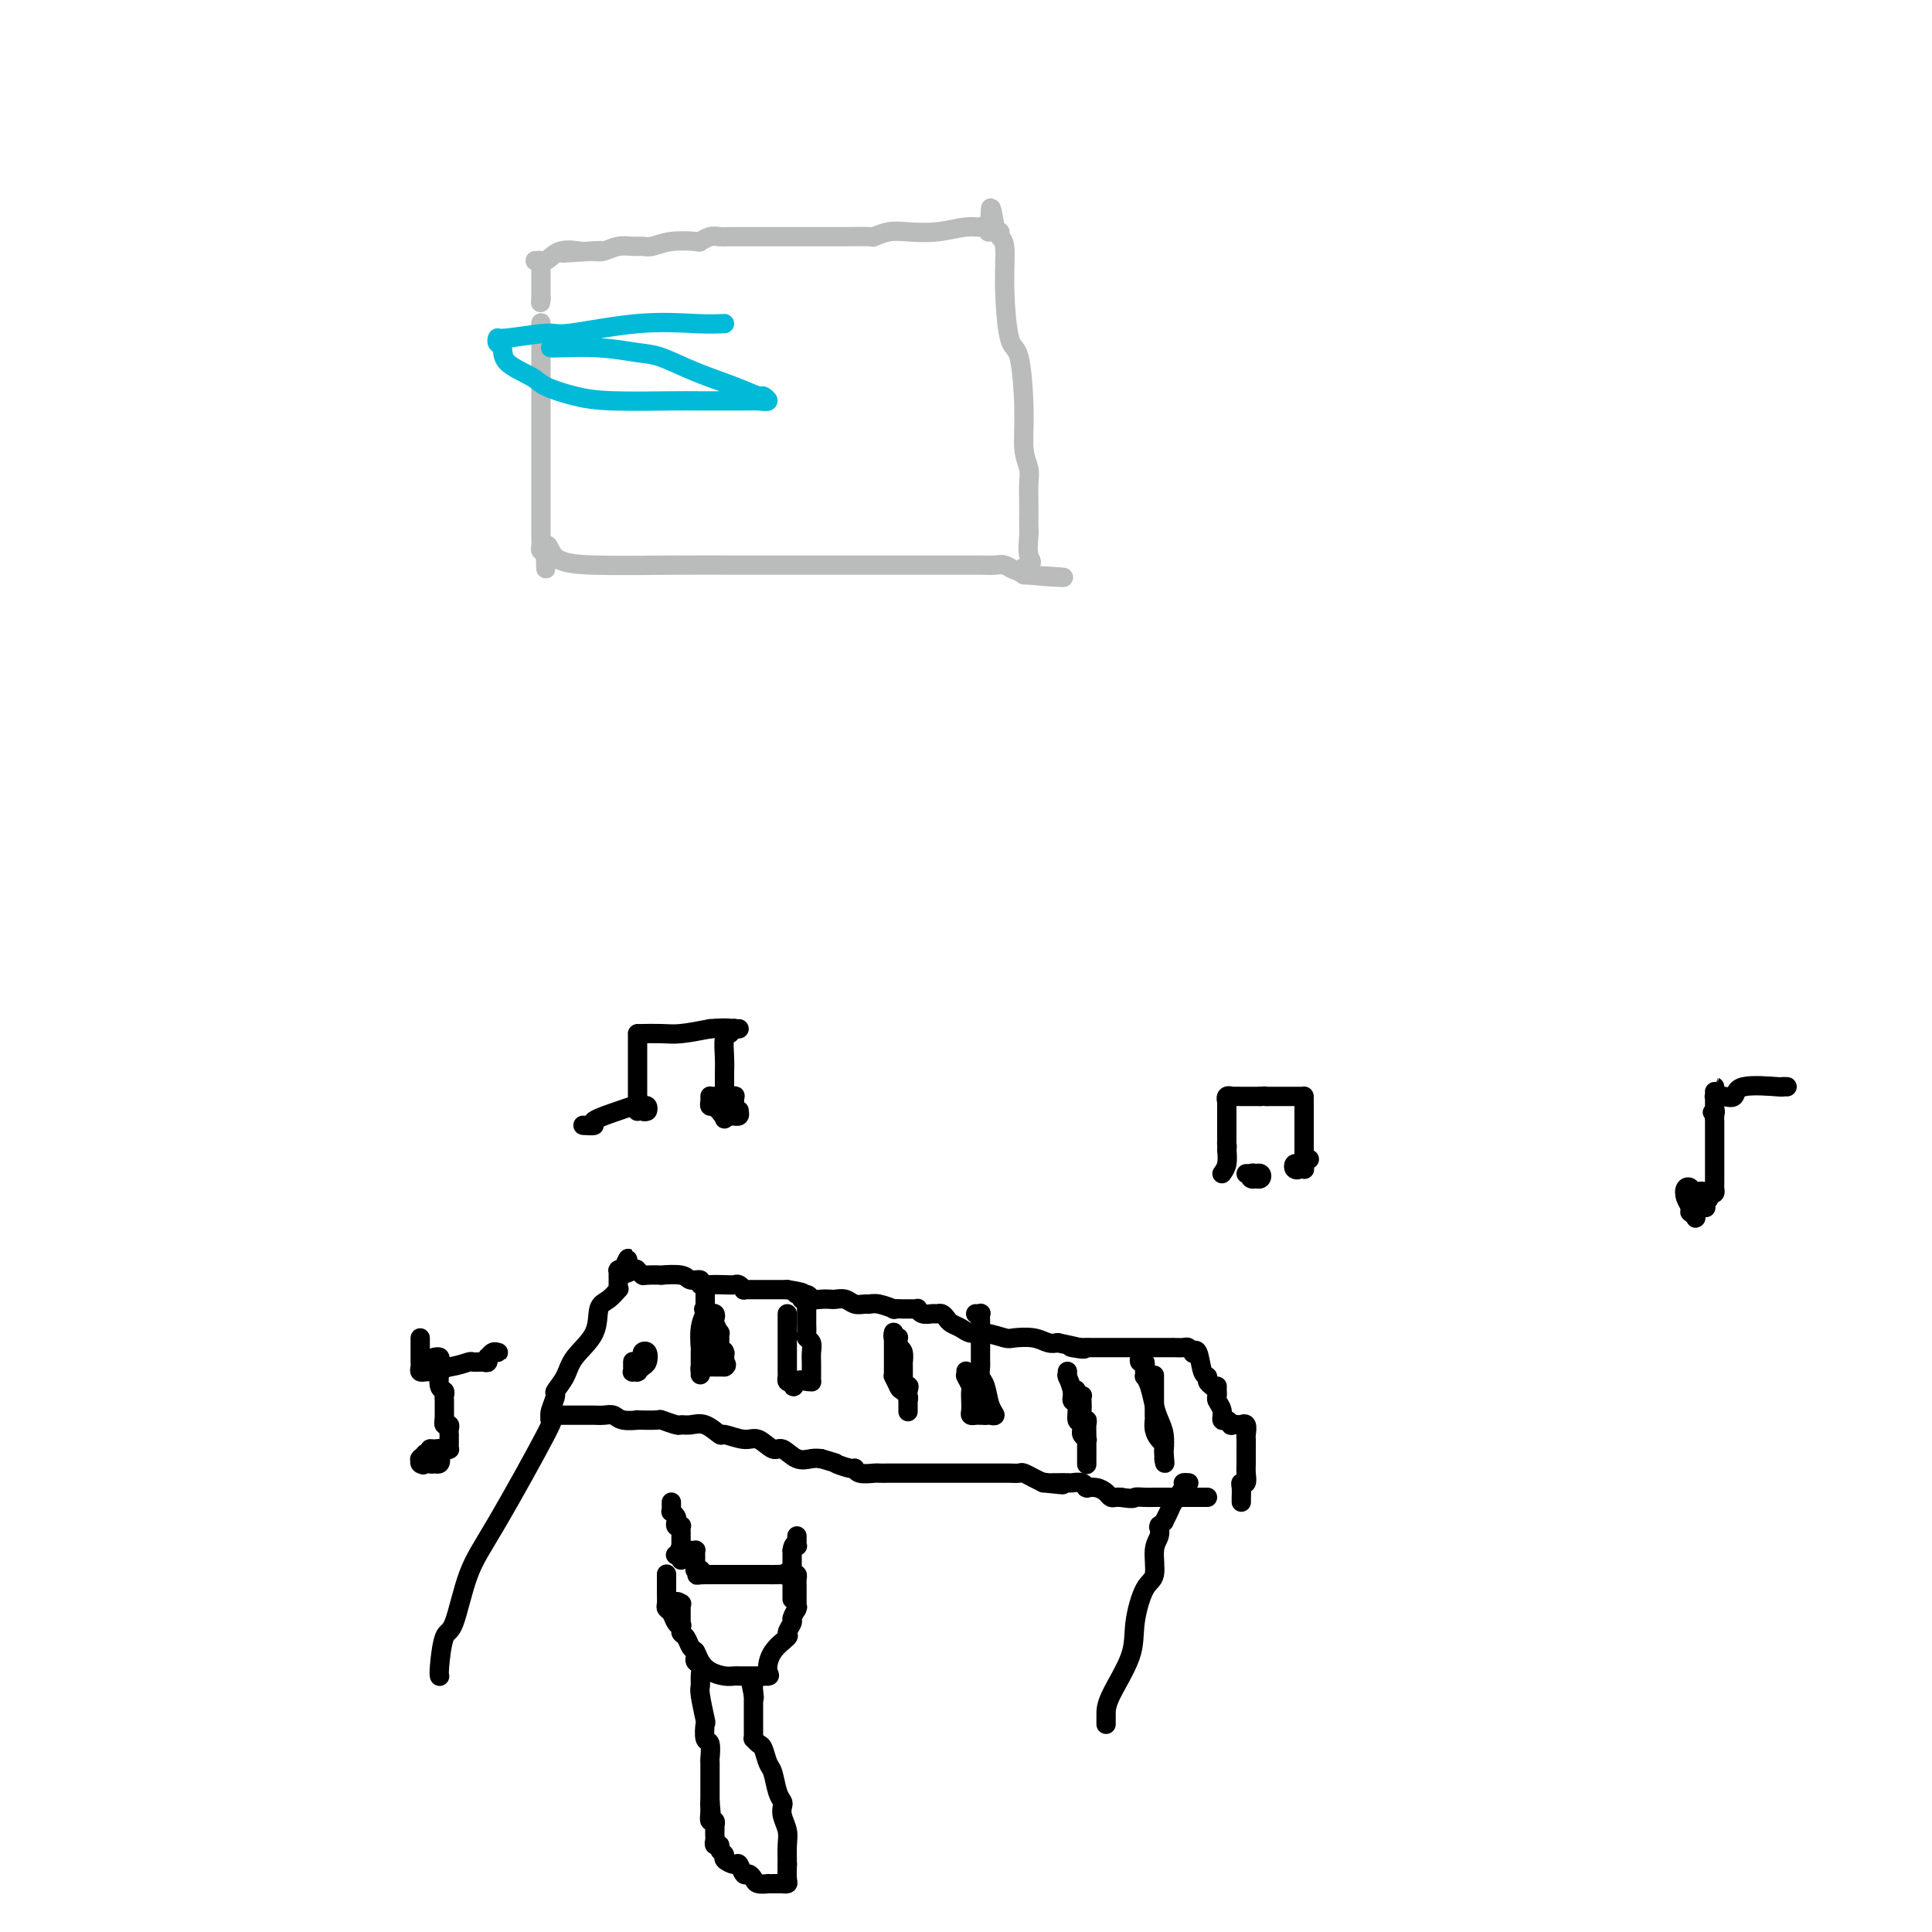 <svg viewBox='0 0 400 400' version='1.1' xmlns='http://www.w3.org/2000/svg' xmlns:xlink='http://www.w3.org/1999/xlink'><g fill='none' stroke='#000000' stroke-width='4' stroke-linecap='round' stroke-linejoin='round'><path d='M91,347c0.019,0.051 0.037,0.102 0,0c-0.037,-0.102 -0.130,-0.355 0,-2c0.130,-1.645 0.485,-4.680 1,-6c0.515,-1.320 1.192,-0.923 2,-3c0.808,-2.077 1.747,-6.627 3,-10c1.253,-3.373 2.819,-5.570 6,-11c3.181,-5.430 7.976,-14.095 10,-18c2.024,-3.905 1.276,-3.051 1,-3c-0.276,0.051 -0.079,-0.700 0,-1c0.079,-0.300 0.039,-0.150 0,0'/><path d='M229,357c0.003,-0.592 0.006,-1.185 0,-2c-0.006,-0.815 -0.022,-1.854 1,-4c1.022,-2.146 3.082,-5.400 4,-8c0.918,-2.600 0.695,-4.544 1,-7c0.305,-2.456 1.139,-5.422 2,-7c0.861,-1.578 1.748,-1.768 2,-3c0.252,-1.232 -0.130,-3.506 0,-5c0.130,-1.494 0.771,-2.208 1,-3c0.229,-0.792 0.046,-1.660 0,-2c-0.046,-0.340 0.043,-0.150 0,0c-0.043,0.150 -0.220,0.260 0,0c0.220,-0.260 0.837,-0.889 1,-1c0.163,-0.111 -0.129,0.296 0,0c0.129,-0.296 0.679,-1.295 1,-2c0.321,-0.705 0.412,-1.117 1,-2c0.588,-0.883 1.673,-2.237 2,-3c0.327,-0.763 -0.104,-0.936 0,-1c0.104,-0.064 0.744,-0.018 1,0c0.256,0.018 0.128,0.009 0,0'/><path d='M114,294c0.000,0.000 0.100,0.100 0.1,0.1'/><path d='M114,293c-0.098,-0.000 -0.196,-0.000 0,0c0.196,0.000 0.685,0.000 1,0c0.315,-0.000 0.454,-0.000 1,0c0.546,0.000 1.497,0.000 2,0c0.503,-0.000 0.558,-0.001 1,0c0.442,0.001 1.271,0.004 2,0c0.729,-0.004 1.356,-0.015 2,0c0.644,0.015 1.303,0.057 2,0c0.697,-0.057 1.431,-0.211 2,0c0.569,0.211 0.973,0.788 2,1c1.027,0.212 2.678,0.061 3,0c0.322,-0.061 -0.686,-0.031 0,0c0.686,0.031 3.065,0.061 4,0c0.935,-0.061 0.427,-0.215 1,0c0.573,0.215 2.228,0.797 3,1c0.772,0.203 0.662,0.025 1,0c0.338,-0.025 1.122,0.103 2,0c0.878,-0.103 1.848,-0.436 3,0c1.152,0.436 2.487,1.642 3,2c0.513,0.358 0.206,-0.130 1,0c0.794,0.130 2.691,0.880 4,1c1.309,0.120 2.031,-0.388 3,0c0.969,0.388 2.185,1.673 3,2c0.815,0.327 1.229,-0.304 2,0c0.771,0.304 1.900,1.543 3,2c1.100,0.457 2.171,0.130 3,0c0.829,-0.130 1.414,-0.065 2,0'/><path d='M170,302c4.225,1.244 2.789,0.855 3,1c0.211,0.145 2.069,0.823 3,1c0.931,0.177 0.935,-0.149 1,0c0.065,0.149 0.192,0.772 1,1c0.808,0.228 2.299,0.061 3,0c0.701,-0.061 0.613,-0.016 1,0c0.387,0.016 1.251,0.004 2,0c0.749,-0.004 1.385,-0.001 2,0c0.615,0.001 1.210,0.000 2,0c0.790,-0.000 1.774,-0.000 2,0c0.226,0.000 -0.305,0.000 0,0c0.305,-0.000 1.448,-0.000 2,0c0.552,0.000 0.515,0.000 1,0c0.485,-0.000 1.492,-0.000 2,0c0.508,0.000 0.516,0.000 1,0c0.484,-0.000 1.443,0.000 2,0c0.557,-0.000 0.713,-0.000 1,0c0.287,0.000 0.706,0.000 1,0c0.294,-0.000 0.464,-0.000 1,0c0.536,0.000 1.439,0.000 2,0c0.561,-0.000 0.779,-0.000 1,0c0.221,0.000 0.445,0.000 1,0c0.555,-0.000 1.443,-0.001 2,0c0.557,0.001 0.784,0.004 1,0c0.216,-0.004 0.421,-0.016 1,0c0.579,0.016 1.534,0.060 2,0c0.466,-0.060 0.445,-0.222 1,0c0.555,0.222 1.688,0.829 2,1c0.312,0.171 -0.197,-0.094 0,0c0.197,0.094 1.098,0.547 2,1'/><path d='M216,307c7.354,0.774 2.739,0.207 1,0c-1.739,-0.207 -0.603,-0.056 0,0c0.603,0.056 0.671,0.015 1,0c0.329,-0.015 0.918,-0.005 1,0c0.082,0.005 -0.342,0.005 0,0c0.342,-0.005 1.451,-0.016 2,0c0.549,0.016 0.538,0.057 1,0c0.462,-0.057 1.398,-0.212 2,0c0.602,0.212 0.872,0.792 1,1c0.128,0.208 0.114,0.046 0,0c-0.114,-0.046 -0.329,0.026 0,0c0.329,-0.026 1.201,-0.151 2,0c0.799,0.151 1.523,0.576 2,1c0.477,0.424 0.705,0.845 1,1c0.295,0.155 0.656,0.044 1,0c0.344,-0.044 0.672,-0.022 1,0'/><path d='M232,310c3.062,0.464 2.718,0.124 3,0c0.282,-0.124 1.190,-0.033 2,0c0.810,0.033 1.523,0.009 2,0c0.477,-0.009 0.719,-0.002 1,0c0.281,0.002 0.600,0.001 1,0c0.400,-0.001 0.881,-0.000 1,0c0.119,0.000 -0.123,0.000 0,0c0.123,-0.000 0.610,-0.000 1,0c0.390,0.000 0.683,0.000 1,0c0.317,-0.000 0.659,-0.000 1,0c0.341,0.000 0.683,0.000 1,0c0.317,-0.000 0.611,-0.000 1,0c0.389,0.000 0.875,0.000 1,0c0.125,-0.000 -0.111,-0.000 0,0c0.111,0.000 0.568,0.000 1,0c0.432,-0.000 0.838,-0.000 1,0c0.162,0.000 0.081,0.000 0,0'/><path d='M114,294c0.034,-0.397 0.068,-0.794 0,-1c-0.068,-0.206 -0.239,-0.220 0,-1c0.239,-0.780 0.888,-2.324 1,-3c0.112,-0.676 -0.311,-0.482 0,-1c0.311,-0.518 1.357,-1.748 2,-3c0.643,-1.252 0.884,-2.525 2,-4c1.116,-1.475 3.108,-3.151 4,-5c0.892,-1.849 0.684,-3.870 1,-5c0.316,-1.130 1.157,-1.368 2,-2c0.843,-0.632 1.690,-1.657 2,-2c0.310,-0.343 0.083,-0.005 0,0c-0.083,0.005 -0.022,-0.324 0,-1c0.022,-0.676 0.005,-1.698 0,-2c-0.005,-0.302 0.001,0.115 0,0c-0.001,-0.115 -0.011,-0.763 0,-1c0.011,-0.237 0.041,-0.064 0,0c-0.041,0.064 -0.155,0.018 0,0c0.155,-0.018 0.577,-0.009 1,0'/><path d='M129,263c2.211,-4.800 0.239,-1.300 0,0c-0.239,1.300 1.255,0.401 2,0c0.745,-0.401 0.742,-0.303 1,0c0.258,0.303 0.776,0.812 1,1c0.224,0.188 0.153,0.054 1,0c0.847,-0.054 2.613,-0.030 3,0c0.387,0.030 -0.605,0.064 0,0c0.605,-0.064 2.808,-0.227 4,0c1.192,0.227 1.372,0.845 2,1c0.628,0.155 1.702,-0.154 2,0c0.298,0.154 -0.180,0.772 0,1c0.180,0.228 1.019,0.065 2,0c0.981,-0.065 2.104,-0.031 3,0c0.896,0.031 1.565,0.061 2,0c0.435,-0.061 0.637,-0.212 1,0c0.363,0.212 0.888,0.789 1,1c0.112,0.211 -0.187,0.057 0,0c0.187,-0.057 0.861,-0.015 1,0c0.139,0.015 -0.256,0.004 0,0c0.256,-0.004 1.164,-0.001 2,0c0.836,0.001 1.600,0.000 2,0c0.400,-0.000 0.437,-0.000 1,0c0.563,0.000 1.652,0.000 2,0c0.348,-0.000 -0.043,-0.000 0,0c0.043,0.000 0.522,0.000 1,0'/><path d='M163,267c5.601,0.862 2.604,1.015 2,1c-0.604,-0.015 1.185,-0.200 2,0c0.815,0.200 0.655,0.785 1,1c0.345,0.215 1.194,0.062 2,0c0.806,-0.062 1.568,-0.031 2,0c0.432,0.031 0.535,0.061 1,0c0.465,-0.061 1.292,-0.214 2,0c0.708,0.214 1.298,0.793 2,1c0.702,0.207 1.517,0.041 2,0c0.483,-0.041 0.633,0.041 1,0c0.367,-0.041 0.952,-0.207 2,0c1.048,0.207 2.558,0.788 3,1c0.442,0.212 -0.183,0.056 0,0c0.183,-0.056 1.175,-0.011 2,0c0.825,0.011 1.482,-0.011 2,0c0.518,0.011 0.898,0.056 1,0c0.102,-0.056 -0.075,-0.212 0,0c0.075,0.212 0.402,0.792 1,1c0.598,0.208 1.469,0.045 2,0c0.531,-0.045 0.723,0.029 1,0c0.277,-0.029 0.640,-0.161 1,0c0.360,0.161 0.717,0.617 1,1c0.283,0.383 0.492,0.695 1,1c0.508,0.305 1.313,0.604 2,1c0.687,0.396 1.254,0.890 2,1c0.746,0.110 1.670,-0.163 3,0c1.330,0.163 3.066,0.762 4,1c0.934,0.238 1.065,0.115 2,0c0.935,-0.115 2.675,-0.223 4,0c1.325,0.223 2.236,0.778 3,1c0.764,0.222 1.382,0.111 2,0'/><path d='M219,278c9.214,1.928 4.250,1.249 3,1c-1.250,-0.249 1.214,-0.067 2,0c0.786,0.067 -0.106,0.018 0,0c0.106,-0.018 1.211,-0.005 2,0c0.789,0.005 1.263,0.001 2,0c0.737,-0.001 1.738,-0.000 2,0c0.262,0.000 -0.214,0.000 0,0c0.214,-0.000 1.118,-0.000 2,0c0.882,0.000 1.742,0.000 2,0c0.258,-0.000 -0.086,-0.000 0,0c0.086,0.000 0.600,0.000 1,0c0.400,-0.000 0.684,-0.000 1,0c0.316,0.000 0.662,-0.000 1,0c0.338,0.000 0.668,0.000 1,0c0.332,-0.000 0.667,-0.000 1,0c0.333,0.000 0.664,0.000 1,0c0.336,-0.000 0.677,-0.000 1,0c0.323,0.000 0.629,0.000 1,0c0.371,-0.000 0.806,-0.001 1,0c0.194,0.001 0.147,0.004 0,0c-0.147,-0.004 -0.394,-0.014 0,0c0.394,0.014 1.429,0.052 2,0c0.571,-0.052 0.677,-0.196 1,0c0.323,0.196 0.861,0.731 1,1c0.139,0.269 -0.121,0.271 0,0c0.121,-0.271 0.624,-0.816 1,0c0.376,0.816 0.627,2.992 1,4c0.373,1.008 0.870,0.848 1,1c0.130,0.152 -0.106,0.615 0,1c0.106,0.385 0.553,0.693 1,1'/><path d='M251,287c1.001,1.191 1.004,0.167 1,0c-0.004,-0.167 -0.016,0.523 0,1c0.016,0.477 0.059,0.740 0,1c-0.059,0.260 -0.222,0.518 0,1c0.222,0.482 0.828,1.187 1,2c0.172,0.813 -0.090,1.734 0,2c0.090,0.266 0.531,-0.124 1,0c0.469,0.124 0.967,0.764 1,1c0.033,0.236 -0.397,0.070 0,0c0.397,-0.070 1.623,-0.045 2,0c0.377,0.045 -0.095,0.108 0,0c0.095,-0.108 0.758,-0.387 1,0c0.242,0.387 0.065,1.440 0,2c-0.065,0.560 -0.016,0.627 0,1c0.016,0.373 0.001,1.052 0,2c-0.001,0.948 0.014,2.165 0,3c-0.014,0.835 -0.056,1.288 0,2c0.056,0.712 0.211,1.683 0,2c-0.211,0.317 -0.789,-0.020 -1,0c-0.211,0.020 -0.057,0.398 0,1c0.057,0.602 0.015,1.429 0,2c-0.015,0.571 -0.004,0.884 0,1c0.004,0.116 0.001,0.033 0,0c-0.001,-0.033 -0.001,-0.017 0,0'/><path d='M138,326c-0.000,-0.090 -0.000,-0.180 0,0c0.000,0.180 0.000,0.629 0,1c-0.000,0.371 -0.001,0.663 0,1c0.001,0.337 0.003,0.719 0,1c-0.003,0.281 -0.012,0.460 0,1c0.012,0.540 0.046,1.440 0,2c-0.046,0.560 -0.171,0.780 0,1c0.171,0.220 0.637,0.439 1,1c0.363,0.561 0.622,1.464 1,2c0.378,0.536 0.875,0.706 1,1c0.125,0.294 -0.122,0.711 0,1c0.122,0.289 0.612,0.448 1,1c0.388,0.552 0.674,1.497 1,2c0.326,0.503 0.693,0.566 1,1c0.307,0.434 0.555,1.241 1,2c0.445,0.759 1.089,1.471 2,2c0.911,0.529 2.089,0.874 3,1c0.911,0.126 1.553,0.034 2,0c0.447,-0.034 0.698,-0.009 1,0c0.302,0.009 0.655,0.002 1,0c0.345,-0.002 0.684,-0.001 1,0c0.316,0.001 0.611,0.000 1,0c0.389,-0.000 0.874,-0.000 1,0c0.126,0.000 -0.107,0.000 0,0c0.107,-0.000 0.553,-0.000 1,0'/><path d='M158,347c1.918,0.124 1.211,-0.065 1,-1c-0.211,-0.935 0.072,-2.617 1,-4c0.928,-1.383 2.501,-2.469 3,-3c0.499,-0.531 -0.077,-0.507 0,-1c0.077,-0.493 0.805,-1.504 1,-2c0.195,-0.496 -0.144,-0.478 0,-1c0.144,-0.522 0.771,-1.582 1,-2c0.229,-0.418 0.062,-0.192 0,0c-0.062,0.192 -0.017,0.350 0,0c0.017,-0.350 0.005,-1.208 0,-2c-0.005,-0.792 -0.004,-1.519 0,-2c0.004,-0.481 0.012,-0.717 0,-1c-0.012,-0.283 -0.045,-0.612 0,-1c0.045,-0.388 0.166,-0.835 0,-1c-0.166,-0.165 -0.619,-0.047 -1,0c-0.381,0.047 -0.691,0.024 -1,0'/><path d='M163,326c-0.256,-1.083 0.105,-0.290 0,0c-0.105,0.290 -0.677,0.078 -1,0c-0.323,-0.078 -0.397,-0.021 -1,0c-0.603,0.021 -1.734,0.006 -2,0c-0.266,-0.006 0.332,-0.001 0,0c-0.332,0.001 -1.596,0.000 -2,0c-0.404,-0.000 0.050,-0.000 0,0c-0.050,0.000 -0.605,0.000 -1,0c-0.395,-0.000 -0.629,-0.000 -1,0c-0.371,0.000 -0.877,0.000 -1,0c-0.123,-0.000 0.139,-0.000 0,0c-0.139,0.000 -0.677,0.000 -1,0c-0.323,-0.000 -0.430,-0.000 -1,0c-0.570,0.000 -1.602,0.000 -2,0c-0.398,-0.000 -0.162,-0.000 0,0c0.162,0.000 0.250,0.000 0,0c-0.250,-0.000 -0.837,-0.000 -1,0c-0.163,0.000 0.097,0.000 0,0c-0.097,-0.000 -0.552,-0.000 -1,0c-0.448,0.000 -0.890,0.000 -1,0c-0.110,-0.000 0.111,-0.000 0,0c-0.111,0.000 -0.556,0.000 -1,0'/><path d='M146,326c-2.858,0.061 -1.502,0.212 -1,0c0.502,-0.212 0.148,-0.788 0,-1c-0.148,-0.212 -0.092,-0.059 0,0c0.092,0.059 0.221,0.026 0,0c-0.221,-0.026 -0.791,-0.045 -1,0c-0.209,0.045 -0.056,0.153 0,0c0.056,-0.153 0.015,-0.567 0,-1c-0.015,-0.433 -0.003,-0.887 0,-1c0.003,-0.113 -0.002,0.113 0,0c0.002,-0.113 0.011,-0.566 0,-1c-0.011,-0.434 -0.040,-0.848 0,-1c0.040,-0.152 0.151,-0.041 0,0c-0.151,0.041 -0.562,0.011 -1,0c-0.438,-0.011 -0.901,-0.003 -1,0c-0.099,0.003 0.166,0.001 0,0c-0.166,-0.001 -0.762,-0.000 -1,0c-0.238,0.000 -0.119,0.000 0,0'/><path d='M141,321c-0.714,-0.548 0.000,0.583 0,1c0.000,0.417 -0.714,0.119 -1,0c-0.286,-0.119 -0.143,-0.060 0,0'/><path d='M164,331c0.000,0.080 0.000,0.161 0,0c0.000,-0.161 0.000,-0.563 0,-1c-0.000,-0.437 0.000,-0.908 0,-1c0.000,-0.092 0.000,0.196 0,0c0.000,-0.196 0.000,-0.876 0,-1c0.000,-0.124 -0.000,0.307 0,0c0.000,-0.307 0.000,-1.353 0,-2c0.000,-0.647 0.000,-0.895 0,-1c0.000,-0.105 0.000,-0.066 0,0c0.000,0.066 0.000,0.158 0,0c0.000,-0.158 0.000,-0.568 0,-1c0.000,-0.432 0.000,-0.886 0,-1c0.000,-0.114 0.000,0.114 0,0c0.000,-0.114 0.000,-0.569 0,-1c0.000,-0.431 0.000,-0.837 0,-1c-0.000,-0.163 0.000,-0.081 0,0'/><path d='M164,321c0.226,-1.770 0.793,-1.196 1,-1c0.207,0.196 0.056,0.014 0,0c-0.056,-0.014 -0.015,0.141 0,0c0.015,-0.141 0.004,-0.576 0,-1c-0.004,-0.424 -0.001,-0.835 0,-1c0.001,-0.165 0.001,-0.082 0,0'/><path d='M141,323c0.000,-0.325 0.000,-0.650 0,-1c-0.000,-0.350 -0.000,-0.724 0,-1c0.000,-0.276 0.001,-0.452 0,-1c-0.001,-0.548 -0.004,-1.466 0,-2c0.004,-0.534 0.015,-0.682 0,-1c-0.015,-0.318 -0.056,-0.806 0,-1c0.056,-0.194 0.207,-0.094 0,0c-0.207,0.094 -0.774,0.184 -1,0c-0.226,-0.184 -0.113,-0.640 0,-1c0.113,-0.360 0.226,-0.622 0,-1c-0.226,-0.378 -0.793,-0.872 -1,-1c-0.207,-0.128 -0.056,0.109 0,0c0.056,-0.109 0.015,-0.565 0,-1c-0.015,-0.435 -0.004,-0.848 0,-1c0.004,-0.152 0.001,-0.043 0,0c-0.001,0.043 -0.001,0.022 0,0'/><path d='M146,267c-0.002,-0.275 -0.004,-0.550 0,0c0.004,0.550 0.015,1.924 0,3c-0.015,1.076 -0.057,1.855 0,2c0.057,0.145 0.211,-0.343 0,0c-0.211,0.343 -0.789,1.516 -1,3c-0.211,1.484 -0.057,3.278 0,4c0.057,0.722 0.015,0.371 0,1c-0.015,0.629 -0.004,2.236 0,3c0.004,0.764 0.000,0.684 0,1c-0.000,0.316 0.003,1.027 0,1c-0.003,-0.027 -0.012,-0.792 0,-1c0.012,-0.208 0.045,0.140 0,0c-0.045,-0.140 -0.167,-0.770 0,-1c0.167,-0.230 0.622,-0.062 1,0c0.378,0.062 0.679,0.017 1,0c0.321,-0.017 0.663,-0.004 1,0c0.337,0.004 0.668,0.001 1,0c0.332,-0.001 0.666,-0.001 1,0'/><path d='M150,283c0.774,-0.259 0.208,-0.906 0,-1c-0.208,-0.094 -0.060,0.364 0,0c0.060,-0.364 0.030,-1.549 0,-2c-0.030,-0.451 -0.061,-0.167 0,0c0.061,0.167 0.213,0.218 0,0c-0.213,-0.218 -0.793,-0.706 -1,-1c-0.207,-0.294 -0.042,-0.393 0,-1c0.042,-0.607 -0.040,-1.722 0,-2c0.040,-0.278 0.203,0.279 0,0c-0.203,-0.279 -0.773,-1.395 -1,-2c-0.227,-0.605 -0.113,-0.698 0,-1c0.113,-0.302 0.224,-0.813 0,-1c-0.224,-0.187 -0.782,-0.050 -1,0c-0.218,0.050 -0.097,0.013 0,0c0.097,-0.013 0.171,-0.004 0,0c-0.171,0.004 -0.585,0.002 -1,0'/><path d='M146,272c-0.619,-1.744 -0.166,-0.604 0,0c0.166,0.604 0.044,0.671 0,1c-0.044,0.329 -0.012,0.919 0,1c0.012,0.081 0.003,-0.347 0,0c-0.003,0.347 -0.002,1.470 0,2c0.002,0.530 0.004,0.468 0,1c-0.004,0.532 -0.015,1.659 0,2c0.015,0.341 0.056,-0.105 0,0c-0.056,0.105 -0.207,0.759 0,1c0.207,0.241 0.774,0.069 1,0c0.226,-0.069 0.113,-0.034 0,0'/><path d='M163,272c0.000,0.331 0.000,0.661 0,1c-0.000,0.339 -0.000,0.686 0,1c0.000,0.314 0.000,0.596 0,1c-0.000,0.404 -0.000,0.930 0,1c0.000,0.070 0.000,-0.317 0,0c-0.000,0.317 -0.000,1.338 0,2c0.000,0.662 0.000,0.965 0,1c-0.000,0.035 -0.000,-0.199 0,0c0.000,0.199 0.000,0.830 0,1c-0.000,0.170 -0.000,-0.122 0,0c0.000,0.122 0.000,0.659 0,1c-0.000,0.341 -0.001,0.487 0,1c0.001,0.513 0.003,1.391 0,2c-0.003,0.609 -0.011,0.947 0,1c0.011,0.053 0.041,-0.178 0,0c-0.041,0.178 -0.155,0.765 0,1c0.155,0.235 0.577,0.117 1,0'/><path d='M164,286c0.276,2.164 0.466,0.576 1,0c0.534,-0.576 1.411,-0.138 2,0c0.589,0.138 0.890,-0.022 1,0c0.110,0.022 0.030,0.228 0,0c-0.030,-0.228 -0.008,-0.890 0,-1c0.008,-0.110 0.003,0.332 0,0c-0.003,-0.332 -0.005,-1.437 0,-2c0.005,-0.563 0.015,-0.584 0,-1c-0.015,-0.416 -0.057,-1.227 0,-2c0.057,-0.773 0.211,-1.507 0,-2c-0.211,-0.493 -0.789,-0.744 -1,-1c-0.211,-0.256 -0.057,-0.516 0,-1c0.057,-0.484 0.015,-1.190 0,-2c-0.015,-0.810 -0.004,-1.723 0,-2c0.004,-0.277 0.002,0.084 0,0c-0.002,-0.084 -0.003,-0.611 0,-1c0.003,-0.389 0.011,-0.640 0,-1c-0.011,-0.360 -0.041,-0.828 0,-1c0.041,-0.172 0.155,-0.049 0,0c-0.155,0.049 -0.577,0.025 -1,0'/><path d='M166,269c-0.333,-2.333 -0.167,-1.167 0,0'/><path d='M185,276c-0.000,-0.128 -0.000,-0.256 0,0c0.000,0.256 0.000,0.898 0,1c-0.000,0.102 -0.000,-0.334 0,0c0.000,0.334 0.000,1.438 0,2c-0.000,0.562 -0.000,0.581 0,1c0.000,0.419 0.000,1.237 0,2c-0.000,0.763 -0.001,1.471 0,2c0.001,0.529 0.003,0.879 0,1c-0.003,0.121 -0.011,0.012 0,0c0.011,-0.012 0.041,0.074 0,0c-0.041,-0.074 -0.155,-0.307 0,0c0.155,0.307 0.577,1.153 1,2'/><path d='M186,287c0.608,1.653 1.627,0.284 2,0c0.373,-0.284 0.100,0.515 0,1c-0.100,0.485 -0.027,0.655 0,1c0.027,0.345 0.007,0.865 0,1c-0.007,0.135 -0.002,-0.115 0,0c0.002,0.115 0.000,0.596 0,1c-0.000,0.404 0.001,0.732 0,1c-0.001,0.268 -0.004,0.475 0,0c0.004,-0.475 0.015,-1.634 0,-2c-0.015,-0.366 -0.057,0.060 0,0c0.057,-0.060 0.211,-0.607 0,-1c-0.211,-0.393 -0.789,-0.631 -1,-1c-0.211,-0.369 -0.057,-0.869 0,-1c0.057,-0.131 0.015,0.105 0,0c-0.015,-0.105 -0.004,-0.553 0,-1c0.004,-0.447 0.001,-0.895 0,-1c-0.001,-0.105 -0.001,0.131 0,0c0.001,-0.131 0.001,-0.630 0,-1c-0.001,-0.370 -0.003,-0.610 0,-1c0.003,-0.390 0.011,-0.929 0,-1c-0.011,-0.071 -0.041,0.327 0,0c0.041,-0.327 0.155,-1.379 0,-2c-0.155,-0.621 -0.577,-0.810 -1,-1'/><path d='M186,279c-0.249,-2.480 0.129,-2.181 0,-2c-0.129,0.181 -0.767,0.244 -1,0c-0.233,-0.244 -0.063,-0.797 0,-1c0.063,-0.203 0.018,-0.058 0,0c-0.018,0.058 -0.009,0.029 0,0'/><path d='M200,284c0.002,-0.109 0.004,-0.218 0,0c-0.004,0.218 -0.015,0.765 0,1c0.015,0.235 0.057,0.160 0,0c-0.057,-0.160 -0.211,-0.404 0,0c0.211,0.404 0.788,1.457 1,2c0.212,0.543 0.060,0.576 0,1c-0.060,0.424 -0.027,1.238 0,2c0.027,0.762 0.050,1.472 0,2c-0.050,0.528 -0.171,0.873 0,1c0.171,0.127 0.633,0.034 1,0c0.367,-0.034 0.637,-0.009 1,0c0.363,0.009 0.818,0.003 1,0c0.182,-0.003 0.091,-0.001 0,0'/><path d='M204,293c0.617,-0.017 0.659,-0.059 1,0c0.341,0.059 0.981,0.219 1,0c0.019,-0.219 -0.583,-0.817 -1,-2c-0.417,-1.183 -0.648,-2.950 -1,-4c-0.352,-1.050 -0.827,-1.381 -1,-2c-0.173,-0.619 -0.046,-1.524 0,-2c0.046,-0.476 0.012,-0.524 0,-1c-0.012,-0.476 -0.002,-1.381 0,-2c0.002,-0.619 -0.003,-0.950 0,-2c0.003,-1.050 0.015,-2.817 0,-4c-0.015,-1.183 -0.055,-1.781 0,-2c0.055,-0.219 0.207,-0.059 0,0c-0.207,0.059 -0.773,0.017 -1,0c-0.227,-0.017 -0.113,-0.008 0,0'/><path d='M221,285c-0.000,0.115 -0.000,0.231 0,0c0.000,-0.231 0.000,-0.807 0,-1c-0.000,-0.193 -0.001,-0.002 0,0c0.001,0.002 0.004,-0.186 0,0c-0.004,0.186 -0.016,0.747 0,1c0.016,0.253 0.061,0.198 0,0c-0.061,-0.198 -0.228,-0.539 0,0c0.228,0.539 0.849,1.959 1,3c0.151,1.041 -0.170,1.704 0,2c0.170,0.296 0.830,0.227 1,1c0.170,0.773 -0.151,2.390 0,3c0.151,0.610 0.772,0.215 1,0c0.228,-0.215 0.061,-0.250 0,0c-0.061,0.250 -0.018,0.786 0,1c0.018,0.214 0.009,0.107 0,0'/><path d='M224,295c0.460,1.786 0.109,1.250 0,1c-0.109,-0.250 0.023,-0.213 0,0c-0.023,0.213 -0.202,0.601 0,1c0.202,0.399 0.786,0.809 1,1c0.214,0.191 0.057,0.164 0,0c-0.057,-0.164 -0.015,-0.464 0,0c0.015,0.464 0.004,1.693 0,2c-0.004,0.307 -0.001,-0.306 0,0c0.001,0.306 0.000,1.533 0,2c-0.000,0.467 -0.000,0.174 0,0c0.000,-0.174 0.000,-0.229 0,0c-0.000,0.229 -0.000,0.742 0,1c0.000,0.258 0.000,0.260 0,0c-0.000,-0.260 -0.000,-0.780 0,-1c0.000,-0.220 0.000,-0.138 0,0c-0.000,0.138 -0.000,0.332 0,0c0.000,-0.332 0.001,-1.189 0,-2c-0.001,-0.811 -0.004,-1.575 0,-2c0.004,-0.425 0.015,-0.512 0,-1c-0.015,-0.488 -0.057,-1.377 0,-2c0.057,-0.623 0.211,-0.980 0,-1c-0.211,-0.020 -0.788,0.296 -1,0c-0.212,-0.296 -0.061,-1.204 0,-2c0.061,-0.796 0.030,-1.481 0,-2c-0.030,-0.519 -0.060,-0.871 0,-1c0.060,-0.129 0.208,-0.035 0,0c-0.208,0.035 -0.774,0.010 -1,0c-0.226,-0.010 -0.113,-0.005 0,0'/><path d='M223,289c-0.333,-2.167 -0.167,-1.083 0,0'/><path d='M239,289c-0.000,0.081 -0.000,0.162 0,0c0.000,-0.162 0.000,-0.569 0,-1c-0.000,-0.431 -0.000,-0.888 0,-1c0.000,-0.112 0.000,0.121 0,0c-0.000,-0.121 -0.000,-0.598 0,-1c0.000,-0.402 0.000,-0.731 0,-1c-0.000,-0.269 -0.000,-0.478 0,0c0.000,0.478 0.000,1.643 0,2c-0.000,0.357 -0.001,-0.095 0,0c0.001,0.095 0.003,0.736 0,2c-0.003,1.264 -0.011,3.151 0,4c0.011,0.849 0.041,0.660 0,1c-0.041,0.340 -0.155,1.209 0,2c0.155,0.791 0.577,1.504 1,2c0.423,0.496 0.845,0.774 1,1c0.155,0.226 0.041,0.401 0,1c-0.041,0.599 -0.011,1.623 0,2c0.011,0.377 0.003,0.108 0,0c-0.003,-0.108 -0.002,-0.054 0,0'/><path d='M241,302c0.313,2.271 0.095,-0.051 0,-1c-0.095,-0.949 -0.067,-0.526 0,-1c0.067,-0.474 0.172,-1.844 0,-3c-0.172,-1.156 -0.620,-2.099 -1,-3c-0.380,-0.901 -0.690,-1.761 -1,-3c-0.310,-1.239 -0.619,-2.856 -1,-4c-0.381,-1.144 -0.833,-1.813 -1,-2c-0.167,-0.187 -0.048,0.109 0,0c0.048,-0.109 0.027,-0.621 0,-1c-0.027,-0.379 -0.060,-0.624 0,-1c0.060,-0.376 0.212,-0.884 0,-1c-0.212,-0.116 -0.788,0.161 -1,0c-0.212,-0.161 -0.061,-0.760 0,-1c0.061,-0.240 0.030,-0.120 0,0'/><path d='M131,282c0.002,-0.083 0.004,-0.166 0,0c-0.004,0.166 -0.015,0.580 0,1c0.015,0.420 0.056,0.845 0,1c-0.056,0.155 -0.208,0.038 0,0c0.208,-0.038 0.777,0.002 1,0c0.223,-0.002 0.099,-0.046 0,0c-0.099,0.046 -0.174,0.183 0,0c0.174,-0.183 0.598,-0.687 1,-1c0.402,-0.313 0.784,-0.434 1,-1c0.216,-0.566 0.268,-1.577 0,-2c-0.268,-0.423 -0.855,-0.258 -1,0c-0.145,0.258 0.153,0.608 0,1c-0.153,0.392 -0.758,0.826 -1,1c-0.242,0.174 -0.121,0.087 0,0'/><path d='M132,282c0.155,0.000 0.042,0.000 0,0c-0.042,0.000 -0.012,0.000 0,0c0.012,0.000 0.006,0.000 0,0'/><path d='M141,337c-0.000,-0.444 -0.000,-0.889 0,-1c0.000,-0.111 0.000,0.110 0,0c-0.000,-0.110 -0.000,-0.552 0,-1c0.000,-0.448 0.000,-0.904 0,-1c-0.000,-0.096 -0.000,0.166 0,0c0.000,-0.166 0.001,-0.761 0,-1c-0.001,-0.239 -0.005,-0.120 0,0c0.005,0.120 0.019,0.243 0,0c-0.019,-0.243 -0.071,-0.852 0,-1c0.071,-0.148 0.267,0.167 0,0c-0.267,-0.167 -0.995,-0.814 -1,0c-0.005,0.814 0.713,3.090 1,4c0.287,0.910 0.144,0.455 0,0'/><path d='M144,342c0.002,0.024 0.004,0.047 0,0c-0.004,-0.047 -0.015,-0.165 0,0c0.015,0.165 0.057,0.611 0,1c-0.057,0.389 -0.212,0.720 0,1c0.212,0.280 0.793,0.510 1,1c0.207,0.490 0.042,1.238 0,2c-0.042,0.762 0.040,1.536 0,2c-0.040,0.464 -0.203,0.619 0,2c0.203,1.381 0.772,3.989 1,5c0.228,1.011 0.114,0.424 0,1c-0.114,0.576 -0.227,2.313 0,3c0.227,0.687 0.793,0.323 1,1c0.207,0.677 0.056,2.395 0,3c-0.056,0.605 -0.015,0.099 0,1c0.015,0.901 0.004,3.211 0,4c-0.004,0.789 -0.001,0.057 0,0c0.001,-0.057 0.000,0.559 0,1c-0.000,0.441 -0.000,0.706 0,1c0.000,0.294 0.000,0.618 0,1c-0.000,0.382 -0.000,0.824 0,1c0.000,0.176 0.000,0.088 0,0'/><path d='M147,373c0.460,4.995 0.109,1.983 0,1c-0.109,-0.983 0.023,0.061 0,1c-0.023,0.939 -0.202,1.771 0,2c0.202,0.229 0.786,-0.146 1,0c0.214,0.146 0.058,0.812 0,1c-0.058,0.188 -0.017,-0.103 0,0c0.017,0.103 0.009,0.601 0,1c-0.009,0.399 -0.018,0.698 0,1c0.018,0.302 0.062,0.606 0,1c-0.062,0.394 -0.229,0.879 0,1c0.229,0.121 0.853,-0.121 1,0c0.147,0.121 -0.182,0.605 0,1c0.182,0.395 0.875,0.702 1,1c0.125,0.298 -0.317,0.587 0,1c0.317,0.413 1.395,0.951 2,1c0.605,0.049 0.738,-0.389 1,0c0.262,0.389 0.652,1.607 1,2c0.348,0.393 0.653,-0.038 1,0c0.347,0.038 0.737,0.546 1,1c0.263,0.454 0.399,0.854 1,1c0.601,0.146 1.668,0.039 2,0c0.332,-0.039 -0.070,-0.011 0,0c0.070,0.011 0.611,0.003 1,0c0.389,-0.003 0.626,-0.002 1,0c0.374,0.002 0.885,0.006 1,0c0.115,-0.006 -0.165,-0.022 0,0c0.165,0.022 0.775,0.083 1,0c0.225,-0.083 0.064,-0.309 0,-1c-0.064,-0.691 -0.032,-1.845 0,-3'/><path d='M163,386c-0.016,-1.384 -0.056,-2.843 0,-4c0.056,-1.157 0.208,-2.013 0,-3c-0.208,-0.987 -0.777,-2.107 -1,-3c-0.223,-0.893 -0.101,-1.561 0,-2c0.101,-0.439 0.182,-0.650 0,-1c-0.182,-0.350 -0.626,-0.839 -1,-2c-0.374,-1.161 -0.678,-2.995 -1,-4c-0.322,-1.005 -0.661,-1.183 -1,-2c-0.339,-0.817 -0.679,-2.274 -1,-3c-0.321,-0.726 -0.622,-0.721 -1,-1c-0.378,-0.279 -0.833,-0.842 -1,-1c-0.167,-0.158 -0.045,0.088 0,0c0.045,-0.088 0.012,-0.510 0,-1c-0.012,-0.490 -0.003,-1.049 0,-2c0.003,-0.951 0.001,-2.293 0,-3c-0.001,-0.707 -0.000,-0.777 0,-1c0.000,-0.223 0.000,-0.598 0,-1c-0.000,-0.402 -0.000,-0.829 0,-1c0.000,-0.171 0.000,-0.085 0,0'/><path d='M156,351c-1.083,-5.370 -0.290,-1.295 0,0c0.290,1.295 0.078,-0.190 0,-1c-0.078,-0.810 -0.022,-0.946 0,-1c0.022,-0.054 0.011,-0.027 0,0'/><path d='M253,243c0.417,-0.583 0.833,-1.167 1,-2c0.167,-0.833 0.083,-1.917 0,-3'/><path d='M254,238c0.155,-0.936 0.041,-0.775 0,-1c-0.041,-0.225 -0.011,-0.835 0,-1c0.011,-0.165 0.003,0.114 0,0c-0.003,-0.114 -0.001,-0.623 0,-1c0.001,-0.377 0.000,-0.623 0,-1c-0.000,-0.377 -0.000,-0.885 0,-1c0.000,-0.115 0.000,0.165 0,0c-0.000,-0.165 -0.000,-0.774 0,-1c0.000,-0.226 0.000,-0.070 0,0c-0.000,0.070 -0.001,0.053 0,0c0.001,-0.053 0.005,-0.144 0,-1c-0.005,-0.856 -0.017,-2.478 0,-3c0.017,-0.522 0.064,0.056 0,0c-0.064,-0.056 -0.240,-0.747 0,-1c0.240,-0.253 0.894,-0.068 1,0c0.106,0.068 -0.336,0.018 0,0c0.336,-0.018 1.451,-0.005 2,0c0.549,0.005 0.532,0.001 1,0c0.468,-0.001 1.419,-0.000 2,0c0.581,0.000 0.790,0.000 1,0'/><path d='M261,227c1.289,-0.155 1.010,-0.041 1,0c-0.010,0.041 0.249,0.011 1,0c0.751,-0.011 1.995,-0.003 3,0c1.005,0.003 1.772,0.001 2,0c0.228,-0.001 -0.082,-0.001 0,0c0.082,0.001 0.558,0.002 1,0c0.442,-0.002 0.850,-0.009 1,0c0.150,0.009 0.040,0.032 0,0c-0.040,-0.032 -0.011,-0.118 0,0c0.011,0.118 0.003,0.441 0,1c-0.003,0.559 -0.001,1.353 0,2c0.001,0.647 0.000,1.147 0,2c-0.000,0.853 -0.000,2.061 0,3c0.000,0.939 0.000,1.611 0,2c-0.000,0.389 -0.000,0.497 0,1c0.000,0.503 0.000,1.403 0,2c-0.000,0.597 -0.000,0.892 0,1c0.000,0.108 0.000,0.031 0,0c-0.000,-0.031 -0.000,-0.015 0,0'/><path d='M270,241c0.155,2.154 0.041,0.538 0,0c-0.041,-0.538 -0.011,0.003 0,0c0.011,-0.003 0.003,-0.551 0,-1c-0.003,-0.449 -0.001,-0.800 0,-1c0.001,-0.200 -0.001,-0.250 0,0c0.001,0.250 0.004,0.799 0,1c-0.004,0.201 -0.015,0.054 0,0c0.015,-0.054 0.057,-0.014 0,0c-0.057,0.014 -0.214,0.004 0,0c0.214,-0.004 0.800,-0.001 1,0c0.200,0.001 0.015,0.000 0,0c-0.015,-0.000 0.138,-0.000 0,0c-0.138,0.000 -0.569,0.000 -1,0'/><path d='M270,240c0.062,-0.215 0.217,-0.254 0,0c-0.217,0.254 -0.804,0.800 -1,1c-0.196,0.200 0.000,0.054 0,0c-0.000,-0.054 -0.196,-0.014 0,0c0.196,0.014 0.785,0.004 1,0c0.215,-0.004 0.055,-0.001 0,0c-0.055,0.001 -0.004,-0.001 0,0c0.004,0.001 -0.038,0.004 0,0c0.038,-0.004 0.158,-0.014 0,0c-0.158,0.014 -0.592,0.053 -1,0c-0.408,-0.053 -0.789,-0.196 -1,0c-0.211,0.196 -0.252,0.733 0,1c0.252,0.267 0.799,0.264 1,0c0.201,-0.264 0.058,-0.790 0,-1c-0.058,-0.210 -0.029,-0.105 0,0'/><path d='M260,243c-0.390,-0.113 -0.781,-0.225 -1,0c-0.219,0.225 -0.268,0.789 0,1c0.268,0.211 0.852,0.071 1,0c0.148,-0.071 -0.142,-0.072 0,0c0.142,0.072 0.715,0.215 1,0c0.285,-0.215 0.283,-0.790 0,-1c-0.283,-0.210 -0.846,-0.056 -1,0c-0.154,0.056 0.102,0.015 0,0c-0.102,-0.015 -0.564,-0.004 -1,0c-0.436,0.004 -0.848,0.001 -1,0c-0.152,-0.001 -0.043,-0.000 0,0c0.043,0.000 0.022,0.000 0,0'/><path d='M132,229c0.000,-0.288 0.000,-0.576 0,-1c-0.000,-0.424 -0.000,-0.985 0,-1c0.000,-0.015 0.000,0.516 0,0c-0.000,-0.516 -0.000,-2.078 0,-3c0.000,-0.922 0.000,-1.203 0,-2c-0.000,-0.797 -0.000,-2.108 0,-3c0.000,-0.892 0.001,-1.363 0,-2c-0.001,-0.637 -0.002,-1.439 0,-2c0.002,-0.561 0.007,-0.882 0,-1c-0.007,-0.118 -0.027,-0.034 0,0c0.027,0.034 0.100,0.020 1,0c0.900,-0.020 2.627,-0.044 4,0c1.373,0.044 2.392,0.155 4,0c1.608,-0.155 3.804,-0.578 6,-1'/><path d='M147,213c3.375,-0.308 4.312,-0.079 5,0c0.688,0.079 1.126,0.007 1,0c-0.126,-0.007 -0.817,0.051 -1,0c-0.183,-0.051 0.143,-0.209 0,0c-0.143,0.209 -0.756,0.786 -1,1c-0.244,0.214 -0.118,0.066 0,0c0.118,-0.066 0.228,-0.048 0,0c-0.228,0.048 -0.793,0.127 -1,1c-0.207,0.873 -0.055,2.541 0,4c0.055,1.459 0.015,2.709 0,3c-0.015,0.291 -0.004,-0.379 0,0c0.004,0.379 0.001,1.805 0,3c-0.001,1.195 -0.000,2.159 0,3c0.000,0.841 0.000,1.560 0,2c-0.000,0.440 -0.000,0.603 0,1c0.000,0.397 0.000,1.030 0,1c-0.000,-0.030 -0.000,-0.723 0,-1c0.000,-0.277 0.000,-0.139 0,0'/><path d='M150,231c-0.006,-0.417 -0.012,-0.834 0,-1c0.012,-0.166 0.042,-0.082 0,0c-0.042,0.082 -0.155,0.162 0,0c0.155,-0.162 0.579,-0.565 1,-1c0.421,-0.435 0.838,-0.901 1,-1c0.162,-0.099 0.069,0.170 0,0c-0.069,-0.170 -0.112,-0.777 0,-1c0.112,-0.223 0.380,-0.060 0,0c-0.380,0.060 -1.408,0.016 -2,0c-0.592,-0.016 -0.747,-0.005 -1,0c-0.253,0.005 -0.603,0.004 -1,0c-0.397,-0.004 -0.839,-0.011 -1,0c-0.161,0.011 -0.040,0.041 0,0c0.040,-0.041 0.000,-0.152 0,0c-0.000,0.152 0.040,0.566 0,1c-0.040,0.434 -0.161,0.887 0,1c0.161,0.113 0.602,-0.114 1,0c0.398,0.114 0.751,0.567 1,1c0.249,0.433 0.392,0.844 1,1c0.608,0.156 1.680,0.056 2,0c0.320,-0.056 -0.113,-0.068 0,0c0.113,0.068 0.771,0.214 1,0c0.229,-0.214 0.031,-0.789 0,-1c-0.031,-0.211 0.107,-0.057 0,0c-0.107,0.057 -0.459,0.016 -1,0c-0.541,-0.016 -1.270,-0.008 -2,0'/><path d='M150,230c-0.419,-0.171 0.032,-0.097 0,0c-0.032,0.097 -0.547,0.219 -1,0c-0.453,-0.219 -0.844,-0.777 -1,-1c-0.156,-0.223 -0.078,-0.112 0,0'/><path d='M132,228c-0.006,0.309 -0.011,0.619 0,1c0.011,0.381 0.039,0.834 0,1c-0.039,0.166 -0.144,0.044 0,0c0.144,-0.044 0.539,-0.012 1,0c0.461,0.012 0.990,0.003 1,0c0.010,-0.003 -0.497,-0.001 -1,0c-0.503,0.001 -1.001,0.000 -1,0c0.001,-0.000 0.500,-0.000 1,0'/><path d='M133,230c0.422,0.310 0.978,0.084 1,0c0.022,-0.084 -0.491,-0.026 -1,0c-0.509,0.026 -1.015,0.021 -1,0c0.015,-0.021 0.551,-0.058 1,0c0.449,0.058 0.812,0.211 1,0c0.188,-0.211 0.202,-0.787 0,-1c-0.202,-0.213 -0.620,-0.065 -1,0c-0.380,0.065 -0.723,0.046 -1,0c-0.277,-0.046 -0.488,-0.117 -1,0c-0.512,0.117 -1.325,0.424 -3,1c-1.675,0.576 -4.212,1.423 -5,2c-0.788,0.577 0.172,0.886 0,1c-0.172,0.114 -1.478,0.033 -2,0c-0.522,-0.033 -0.261,-0.016 0,0'/><path d='M370,225c-0.509,-0.016 -1.019,-0.033 -1,0c0.019,0.033 0.566,0.114 -1,0c-1.566,-0.114 -5.247,-0.423 -7,0c-1.753,0.423 -1.580,1.578 -2,2c-0.420,0.422 -1.433,0.110 -2,0c-0.567,-0.110 -0.688,-0.020 -1,0c-0.312,0.020 -0.816,-0.030 -1,0c-0.184,0.030 -0.049,0.141 0,0c0.049,-0.141 0.013,-0.535 0,-1c-0.013,-0.465 -0.004,-1.001 0,-1c0.004,0.001 0.001,0.538 0,1c-0.001,0.462 -0.000,0.847 0,1c0.000,0.153 0.000,0.072 0,0c-0.000,-0.072 -0.000,-0.135 0,0c0.000,0.135 0.000,0.467 0,1c-0.000,0.533 -0.000,1.266 0,2'/><path d='M355,230c-0.928,0.729 -0.249,0.051 0,0c0.249,-0.051 0.067,0.524 0,1c-0.067,0.476 -0.018,0.852 0,1c0.018,0.148 0.005,0.068 0,0c-0.005,-0.068 -0.001,-0.123 0,0c0.001,0.123 0.000,0.425 0,1c-0.000,0.575 -0.000,1.425 0,2c0.000,0.575 0.000,0.876 0,1c-0.000,0.124 -0.000,0.070 0,0c0.000,-0.070 0.000,-0.156 0,0c-0.000,0.156 -0.000,0.552 0,1c0.000,0.448 -0.000,0.946 0,1c0.000,0.054 0.000,-0.338 0,0c-0.000,0.338 -0.000,1.405 0,2c0.000,0.595 0.000,0.719 0,1c-0.000,0.281 -0.000,0.719 0,1c0.000,0.281 0.001,0.405 0,1c-0.001,0.595 -0.003,1.662 0,2c0.003,0.338 0.011,-0.054 0,0c-0.011,0.054 -0.041,0.553 0,1c0.041,0.447 0.155,0.842 0,1c-0.155,0.158 -0.577,0.079 -1,0'/><path d='M354,247c-0.277,2.634 -0.470,0.718 -1,0c-0.530,-0.718 -1.397,-0.239 -2,0c-0.603,0.239 -0.943,0.239 -1,0c-0.057,-0.239 0.167,-0.715 0,-1c-0.167,-0.285 -0.725,-0.379 -1,0c-0.275,0.379 -0.266,1.229 0,2c0.266,0.771 0.789,1.461 1,2c0.211,0.539 0.109,0.925 0,1c-0.109,0.075 -0.225,-0.161 0,0c0.225,0.161 0.792,0.718 1,1c0.208,0.282 0.056,0.288 0,0c-0.056,-0.288 -0.015,-0.869 0,-1c0.015,-0.131 0.004,0.188 0,0c-0.004,-0.188 -0.001,-0.885 0,-1c0.001,-0.115 0.000,0.350 0,0c-0.000,-0.350 -0.000,-1.517 0,-2c0.000,-0.483 0.000,-0.284 0,0c-0.000,0.284 -0.000,0.653 0,1c0.000,0.347 0.000,0.674 0,1'/><path d='M351,250c-0.586,0.464 -0.552,0.124 0,0c0.552,-0.124 1.622,-0.033 2,0c0.378,0.033 0.063,0.009 0,0c-0.063,-0.009 0.127,-0.002 0,0c-0.127,0.002 -0.571,0.001 -1,0c-0.429,-0.001 -0.844,-0.000 -1,0c-0.156,0.000 -0.052,0.000 0,0c0.052,-0.000 0.052,-0.000 0,0c-0.052,0.000 -0.157,0.000 0,0c0.157,-0.000 0.575,-0.000 1,0c0.425,0.000 0.857,0.000 1,0c0.143,-0.000 -0.004,-0.000 0,0c0.004,0.000 0.159,0.001 0,0c-0.159,-0.001 -0.631,-0.003 -1,0c-0.369,0.003 -0.635,0.011 -1,0c-0.365,-0.011 -0.829,-0.041 -1,0c-0.171,0.041 -0.049,0.155 0,0c0.049,-0.155 0.024,-0.577 0,-1'/><path d='M350,249c-0.167,-0.167 -0.083,-0.083 0,0'/><path d='M90,281c-0.113,0.023 -0.226,0.046 0,0c0.226,-0.046 0.792,-0.159 1,0c0.208,0.159 0.060,0.592 0,1c-0.060,0.408 -0.030,0.792 0,1c0.030,0.208 0.061,0.241 0,1c-0.061,0.759 -0.212,2.245 0,3c0.212,0.755 0.789,0.780 1,1c0.211,0.220 0.057,0.636 0,1c-0.057,0.364 -0.015,0.676 0,1c0.015,0.324 0.004,0.661 0,1c-0.004,0.339 -0.001,0.679 0,1c0.001,0.321 0.000,0.622 0,1c-0.000,0.378 -0.000,0.833 0,1c0.000,0.167 0.000,0.045 0,0c-0.000,-0.045 -0.000,-0.013 0,0c0.000,0.013 0.000,0.006 0,0'/><path d='M87,277c0.000,0.220 0.000,0.440 0,1c-0.000,0.560 -0.001,1.460 0,2c0.001,0.540 0.004,0.719 0,1c-0.004,0.281 -0.015,0.664 0,1c0.015,0.336 0.054,0.626 0,1c-0.054,0.374 -0.203,0.832 0,1c0.203,0.168 0.756,0.046 1,0c0.244,-0.046 0.179,-0.015 0,0c-0.179,0.015 -0.471,0.014 0,0c0.471,-0.014 1.704,-0.042 2,0c0.296,0.042 -0.344,0.155 0,0c0.344,-0.155 1.672,-0.577 3,-1'/><path d='M93,283c1.802,-0.228 3.306,-0.797 4,-1c0.694,-0.203 0.577,-0.039 1,0c0.423,0.039 1.384,-0.046 2,0c0.616,0.046 0.887,0.223 1,0c0.113,-0.223 0.070,-0.844 0,-1c-0.070,-0.156 -0.166,0.154 0,0c0.166,-0.154 0.594,-0.773 1,-1c0.406,-0.227 0.789,-0.061 1,0c0.211,0.061 0.249,0.016 0,0c-0.249,-0.016 -0.785,-0.005 -1,0c-0.215,0.005 -0.107,0.002 0,0'/><path d='M92,294c-0.008,0.032 -0.016,0.064 0,0c0.016,-0.064 0.057,-0.223 0,0c-0.057,0.223 -0.211,0.829 0,1c0.211,0.171 0.789,-0.094 1,0c0.211,0.094 0.057,0.547 0,1c-0.057,0.453 -0.015,0.905 0,1c0.015,0.095 0.004,-0.168 0,0c-0.004,0.168 -0.001,0.767 0,1c0.001,0.233 0.001,0.101 0,0c-0.001,-0.101 -0.003,-0.171 0,0c0.003,0.171 0.011,0.582 0,1c-0.011,0.418 -0.041,0.843 0,1c0.041,0.157 0.155,0.045 0,0c-0.155,-0.045 -0.577,-0.022 -1,0'/><path d='M92,300c0.105,0.925 0.368,0.238 0,0c-0.368,-0.238 -1.366,-0.026 -2,0c-0.634,0.026 -0.903,-0.133 -1,0c-0.097,0.133 -0.022,0.557 0,1c0.022,0.443 -0.009,0.903 0,1c0.009,0.097 0.059,-0.169 0,0c-0.059,0.169 -0.225,0.773 0,1c0.225,0.227 0.842,0.076 1,0c0.158,-0.076 -0.142,-0.077 0,0c0.142,0.077 0.728,0.231 1,0c0.272,-0.231 0.232,-0.848 0,-1c-0.232,-0.152 -0.654,0.159 -1,0c-0.346,-0.159 -0.615,-0.788 -1,-1c-0.385,-0.212 -0.888,-0.005 -1,0c-0.112,0.005 0.165,-0.191 0,0c-0.165,0.191 -0.774,0.769 -1,1c-0.226,0.231 -0.071,0.113 0,0c0.071,-0.113 0.058,-0.223 0,0c-0.058,0.223 -0.159,0.778 0,1c0.159,0.222 0.580,0.111 1,0'/><path d='M88,303c-0.667,0.500 -0.333,0.250 0,0'/></g>
<g fill='none' stroke='#BABBBB' stroke-width='4' stroke-linecap='round' stroke-linejoin='round'><path d='M112,67c-0.000,-0.136 -0.000,-0.272 0,0c0.000,0.272 0.000,0.950 0,2c-0.000,1.050 -0.000,2.470 0,3c0.000,0.530 0.000,0.171 0,1c-0.000,0.829 -0.000,2.848 0,4c0.000,1.152 0.000,1.437 0,3c-0.000,1.563 -0.000,4.405 0,6c0.000,1.595 0.000,1.942 0,3c-0.000,1.058 -0.000,2.827 0,4c0.000,1.173 0.000,1.749 0,3c-0.000,1.251 -0.000,3.178 0,4c0.000,0.822 0.000,0.538 0,1c-0.000,0.462 -0.001,1.668 0,3c0.001,1.332 0.003,2.788 0,4c-0.003,1.212 -0.011,2.181 0,3c0.011,0.819 0.041,1.490 0,2c-0.041,0.510 -0.155,0.860 0,1c0.155,0.140 0.577,0.070 1,0'/><path d='M113,114c0.112,7.299 -0.107,2.047 0,0c0.107,-2.047 0.539,-0.888 1,0c0.461,0.888 0.950,1.506 2,2c1.050,0.494 2.661,0.864 7,1c4.339,0.136 11.406,0.036 17,0c5.594,-0.036 9.715,-0.010 12,0c2.285,0.010 2.733,0.003 4,0c1.267,-0.003 3.354,-0.001 5,0c1.646,0.001 2.850,0.000 4,0c1.150,-0.000 2.246,-0.000 3,0c0.754,0.000 1.168,0.000 2,0c0.832,-0.000 2.084,-0.000 3,0c0.916,0.000 1.496,0.000 2,0c0.504,-0.000 0.931,-0.000 2,0c1.069,0.000 2.779,0.000 4,0c1.221,-0.000 1.954,-0.000 3,0c1.046,0.000 2.407,0.000 3,0c0.593,-0.000 0.419,-0.000 1,0c0.581,0.000 1.917,0.000 3,0c1.083,-0.000 1.913,-0.000 3,0c1.087,0.000 2.431,0.000 3,0c0.569,-0.000 0.365,-0.001 1,0c0.635,0.001 2.110,0.004 3,0c0.890,-0.004 1.194,-0.015 2,0c0.806,0.015 2.115,0.057 3,0c0.885,-0.057 1.348,-0.212 2,0c0.652,0.212 1.495,0.792 2,1c0.505,0.208 0.671,0.046 1,0c0.329,-0.046 0.819,0.026 1,0c0.181,-0.026 0.052,-0.150 0,0c-0.052,0.150 -0.026,0.575 0,1'/><path d='M212,119c15.542,0.878 4.896,0.573 1,0c-3.896,-0.573 -1.044,-1.413 0,-2c1.044,-0.587 0.280,-0.922 0,-2c-0.280,-1.078 -0.075,-2.900 0,-4c0.075,-1.100 0.021,-1.476 0,-2c-0.021,-0.524 -0.010,-1.194 0,-2c0.010,-0.806 0.017,-1.748 0,-3c-0.017,-1.252 -0.059,-2.813 0,-4c0.059,-1.187 0.220,-2.001 0,-3c-0.220,-0.999 -0.819,-2.182 -1,-4c-0.181,-1.818 0.058,-4.270 0,-8c-0.058,-3.730 -0.412,-8.739 -1,-11c-0.588,-2.261 -1.410,-1.773 -2,-4c-0.590,-2.227 -0.946,-7.170 -1,-11c-0.054,-3.830 0.196,-6.547 0,-8c-0.196,-1.453 -0.837,-1.643 -1,-2c-0.163,-0.357 0.152,-0.880 0,-1c-0.152,-0.120 -0.773,0.164 -1,0c-0.227,-0.164 -0.061,-0.775 0,-1c0.061,-0.225 0.017,-0.064 0,0c-0.017,0.064 -0.009,0.032 0,0'/><path d='M206,47c-1.257,-7.734 -0.901,-2.069 -1,0c-0.099,2.069 -0.655,0.540 -1,0c-0.345,-0.540 -0.479,-0.093 -1,0c-0.521,0.093 -1.429,-0.167 -3,0c-1.571,0.167 -3.804,0.763 -6,1c-2.196,0.237 -4.356,0.116 -6,0c-1.644,-0.116 -2.772,-0.227 -4,0c-1.228,0.227 -2.554,0.793 -3,1c-0.446,0.207 -0.011,0.055 -1,0c-0.989,-0.055 -3.402,-0.015 -5,0c-1.598,0.015 -2.380,0.004 -3,0c-0.620,-0.004 -1.079,-0.001 -2,0c-0.921,0.001 -2.306,0.000 -3,0c-0.694,-0.000 -0.698,-0.000 -2,0c-1.302,0.000 -3.901,0.000 -5,0c-1.099,-0.000 -0.699,-0.000 -1,0c-0.301,0.000 -1.302,0.000 -2,0c-0.698,-0.000 -1.093,-0.001 -2,0c-0.907,0.001 -2.328,0.004 -3,0c-0.672,-0.004 -0.597,-0.015 -1,0c-0.403,0.015 -1.286,0.056 -2,0c-0.714,-0.056 -1.259,-0.207 -2,0c-0.741,0.207 -1.679,0.773 -2,1c-0.321,0.227 -0.025,0.114 -1,0c-0.975,-0.114 -3.223,-0.228 -5,0c-1.777,0.228 -3.085,0.797 -4,1c-0.915,0.203 -1.439,0.041 -2,0c-0.561,-0.041 -1.161,0.041 -2,0c-0.839,-0.041 -1.918,-0.203 -3,0c-1.082,0.203 -2.166,0.772 -3,1c-0.834,0.228 -1.417,0.114 -2,0'/><path d='M123,52c-12.797,0.776 -3.291,0.215 0,0c3.291,-0.215 0.367,-0.086 -1,0c-1.367,0.086 -1.176,0.128 -2,0c-0.824,-0.128 -2.662,-0.428 -4,0c-1.338,0.428 -2.176,1.582 -3,2c-0.824,0.418 -1.632,0.101 -2,0c-0.368,-0.101 -0.295,0.015 0,0c0.295,-0.015 0.811,-0.163 1,0c0.189,0.163 0.051,0.635 0,1c-0.051,0.365 -0.014,0.622 0,1c0.014,0.378 0.004,0.876 0,1c-0.004,0.124 -0.001,-0.126 0,0c0.001,0.126 0.000,0.628 0,1c-0.000,0.372 -0.000,0.615 0,1c0.000,0.385 0.000,0.911 0,1c-0.000,0.089 -0.000,-0.260 0,0c0.000,0.260 0.000,1.130 0,2'/><path d='M112,62c-0.156,1.244 -0.044,0.356 0,0c0.044,-0.356 0.022,-0.178 0,0'/></g>
<g fill='none' stroke='#00BAD8' stroke-width='4' stroke-linecap='round' stroke-linejoin='round'><path d='M114,72c0.153,0.027 0.306,0.055 2,0c1.694,-0.055 4.931,-0.191 8,0c3.069,0.191 5.972,0.710 8,1c2.028,0.290 3.183,0.350 5,1c1.817,0.650 4.296,1.891 7,3c2.704,1.109 5.633,2.087 8,3c2.367,0.913 4.170,1.761 5,2c0.830,0.239 0.686,-0.132 1,0c0.314,0.132 1.087,0.768 1,1c-0.087,0.232 -1.033,0.062 -2,0c-0.967,-0.062 -1.954,-0.016 -2,0c-0.046,0.016 0.850,0.002 -1,0c-1.850,-0.002 -6.446,0.007 -9,0c-2.554,-0.007 -3.065,-0.032 -6,0c-2.935,0.032 -8.293,0.119 -12,0c-3.707,-0.119 -5.763,-0.445 -8,-1c-2.237,-0.555 -4.656,-1.339 -6,-2c-1.344,-0.661 -1.614,-1.201 -3,-2c-1.386,-0.799 -3.888,-1.859 -5,-3c-1.112,-1.141 -0.834,-2.363 -1,-3c-0.166,-0.637 -0.777,-0.691 -1,-1c-0.223,-0.309 -0.060,-0.875 0,-1c0.060,-0.125 0.017,0.191 2,0c1.983,-0.191 5.993,-0.888 8,-1c2.007,-0.112 2.012,0.362 5,0c2.988,-0.362 8.958,-1.559 14,-2c5.042,-0.441 9.155,-0.126 12,0c2.845,0.126 4.423,0.063 6,0'/></g>
</svg>